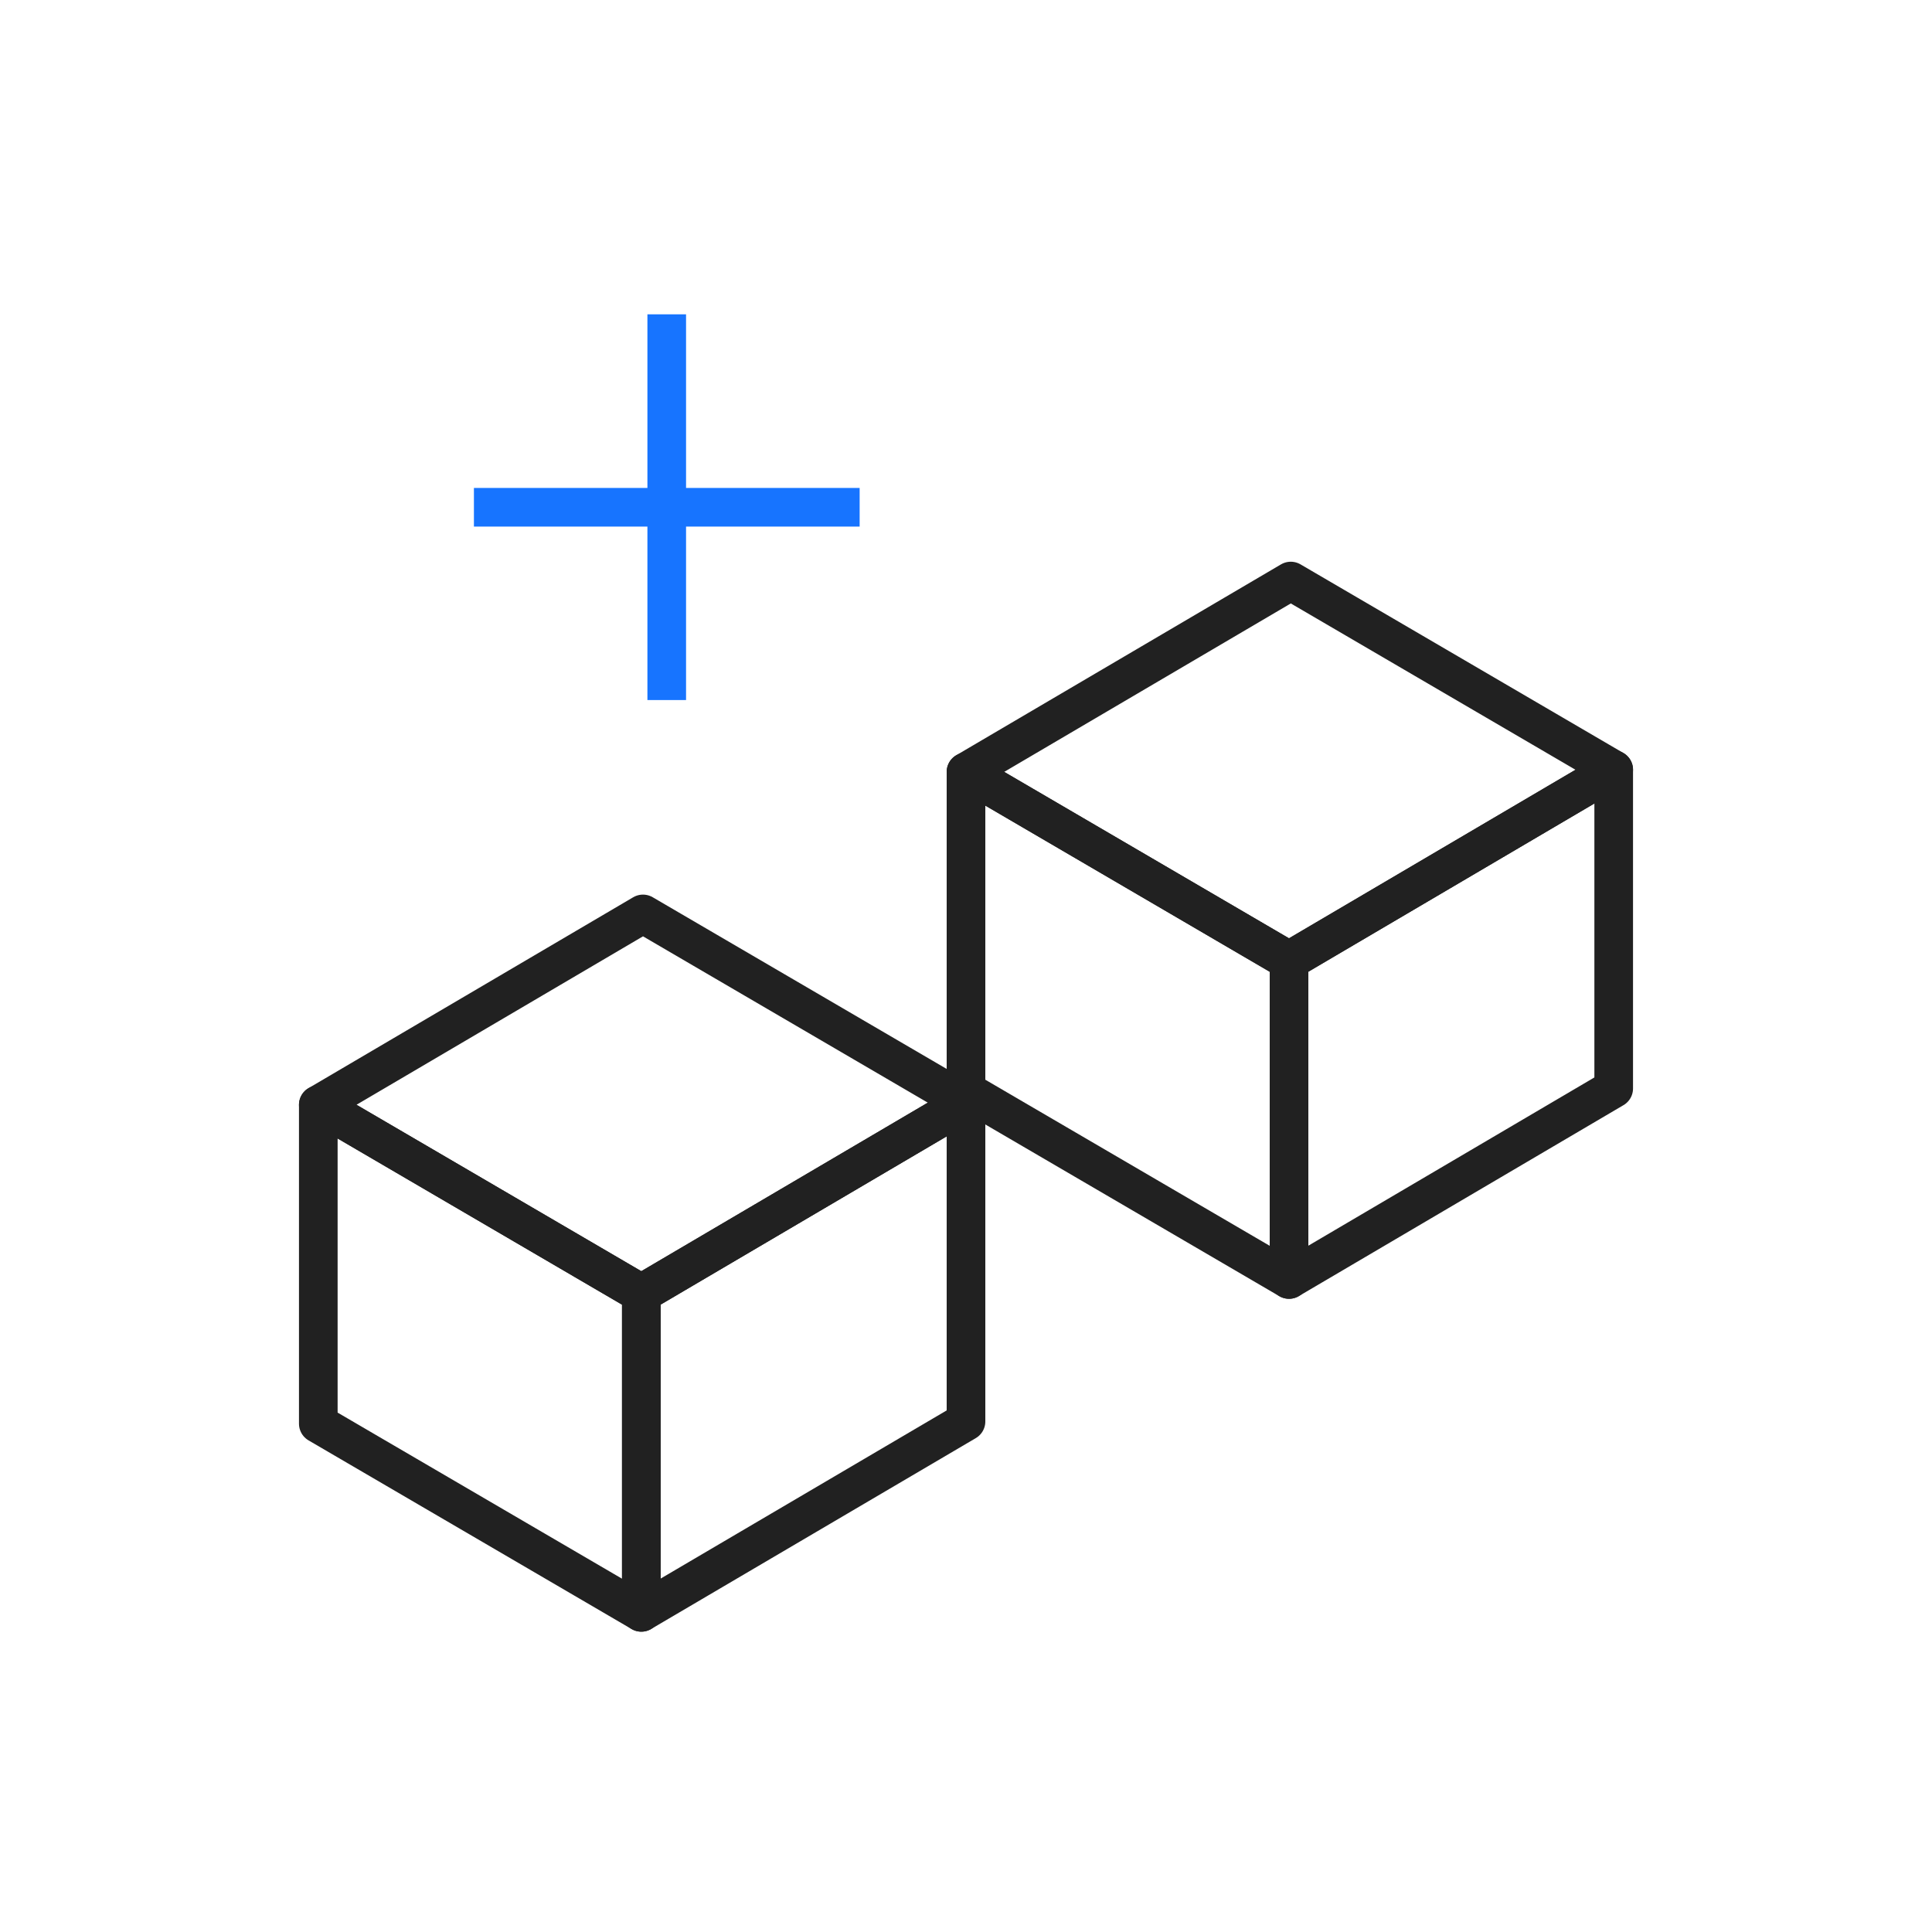 <svg xmlns="http://www.w3.org/2000/svg" viewBox="0 0 200 200"><defs><style>.cls-1,.cls-2{fill:none;stroke-linejoin:round;stroke-width:4px;}.cls-1{stroke:#212121;}.cls-2{stroke:#1774ff;}</style></defs><title>Artboard 1 copy 61</title><g id="Layer_1" data-name="Layer 1"><polygon class="cls-1" points="32.95 114.37 66.56 94.61 100 114.14 66.39 133.91 32.95 114.37"/><polygon class="cls-1" points="66.39 133.91 66.39 166.91 100 147.15 100 114.14 66.39 133.91"/><polygon class="cls-1" points="32.95 114.37 32.95 147.38 66.39 166.91 66.39 133.91 32.95 114.37"/><polygon class="cls-1" points="100 79.91 133.62 60.15 167.05 79.68 133.44 99.45 100 79.91"/><polygon class="cls-1" points="133.44 99.45 133.44 132.45 167.05 112.68 167.05 79.68 133.44 99.45"/><polygon class="cls-1" points="100 79.91 100 112.92 133.44 132.45 133.44 99.45 100 79.91"/><line class="cls-2" x1="69.02" y1="32.54" x2="69.02" y2="72.47"/><line class="cls-2" x1="49.06" y1="52.51" x2="88.99" y2="52.51"/></g></svg>